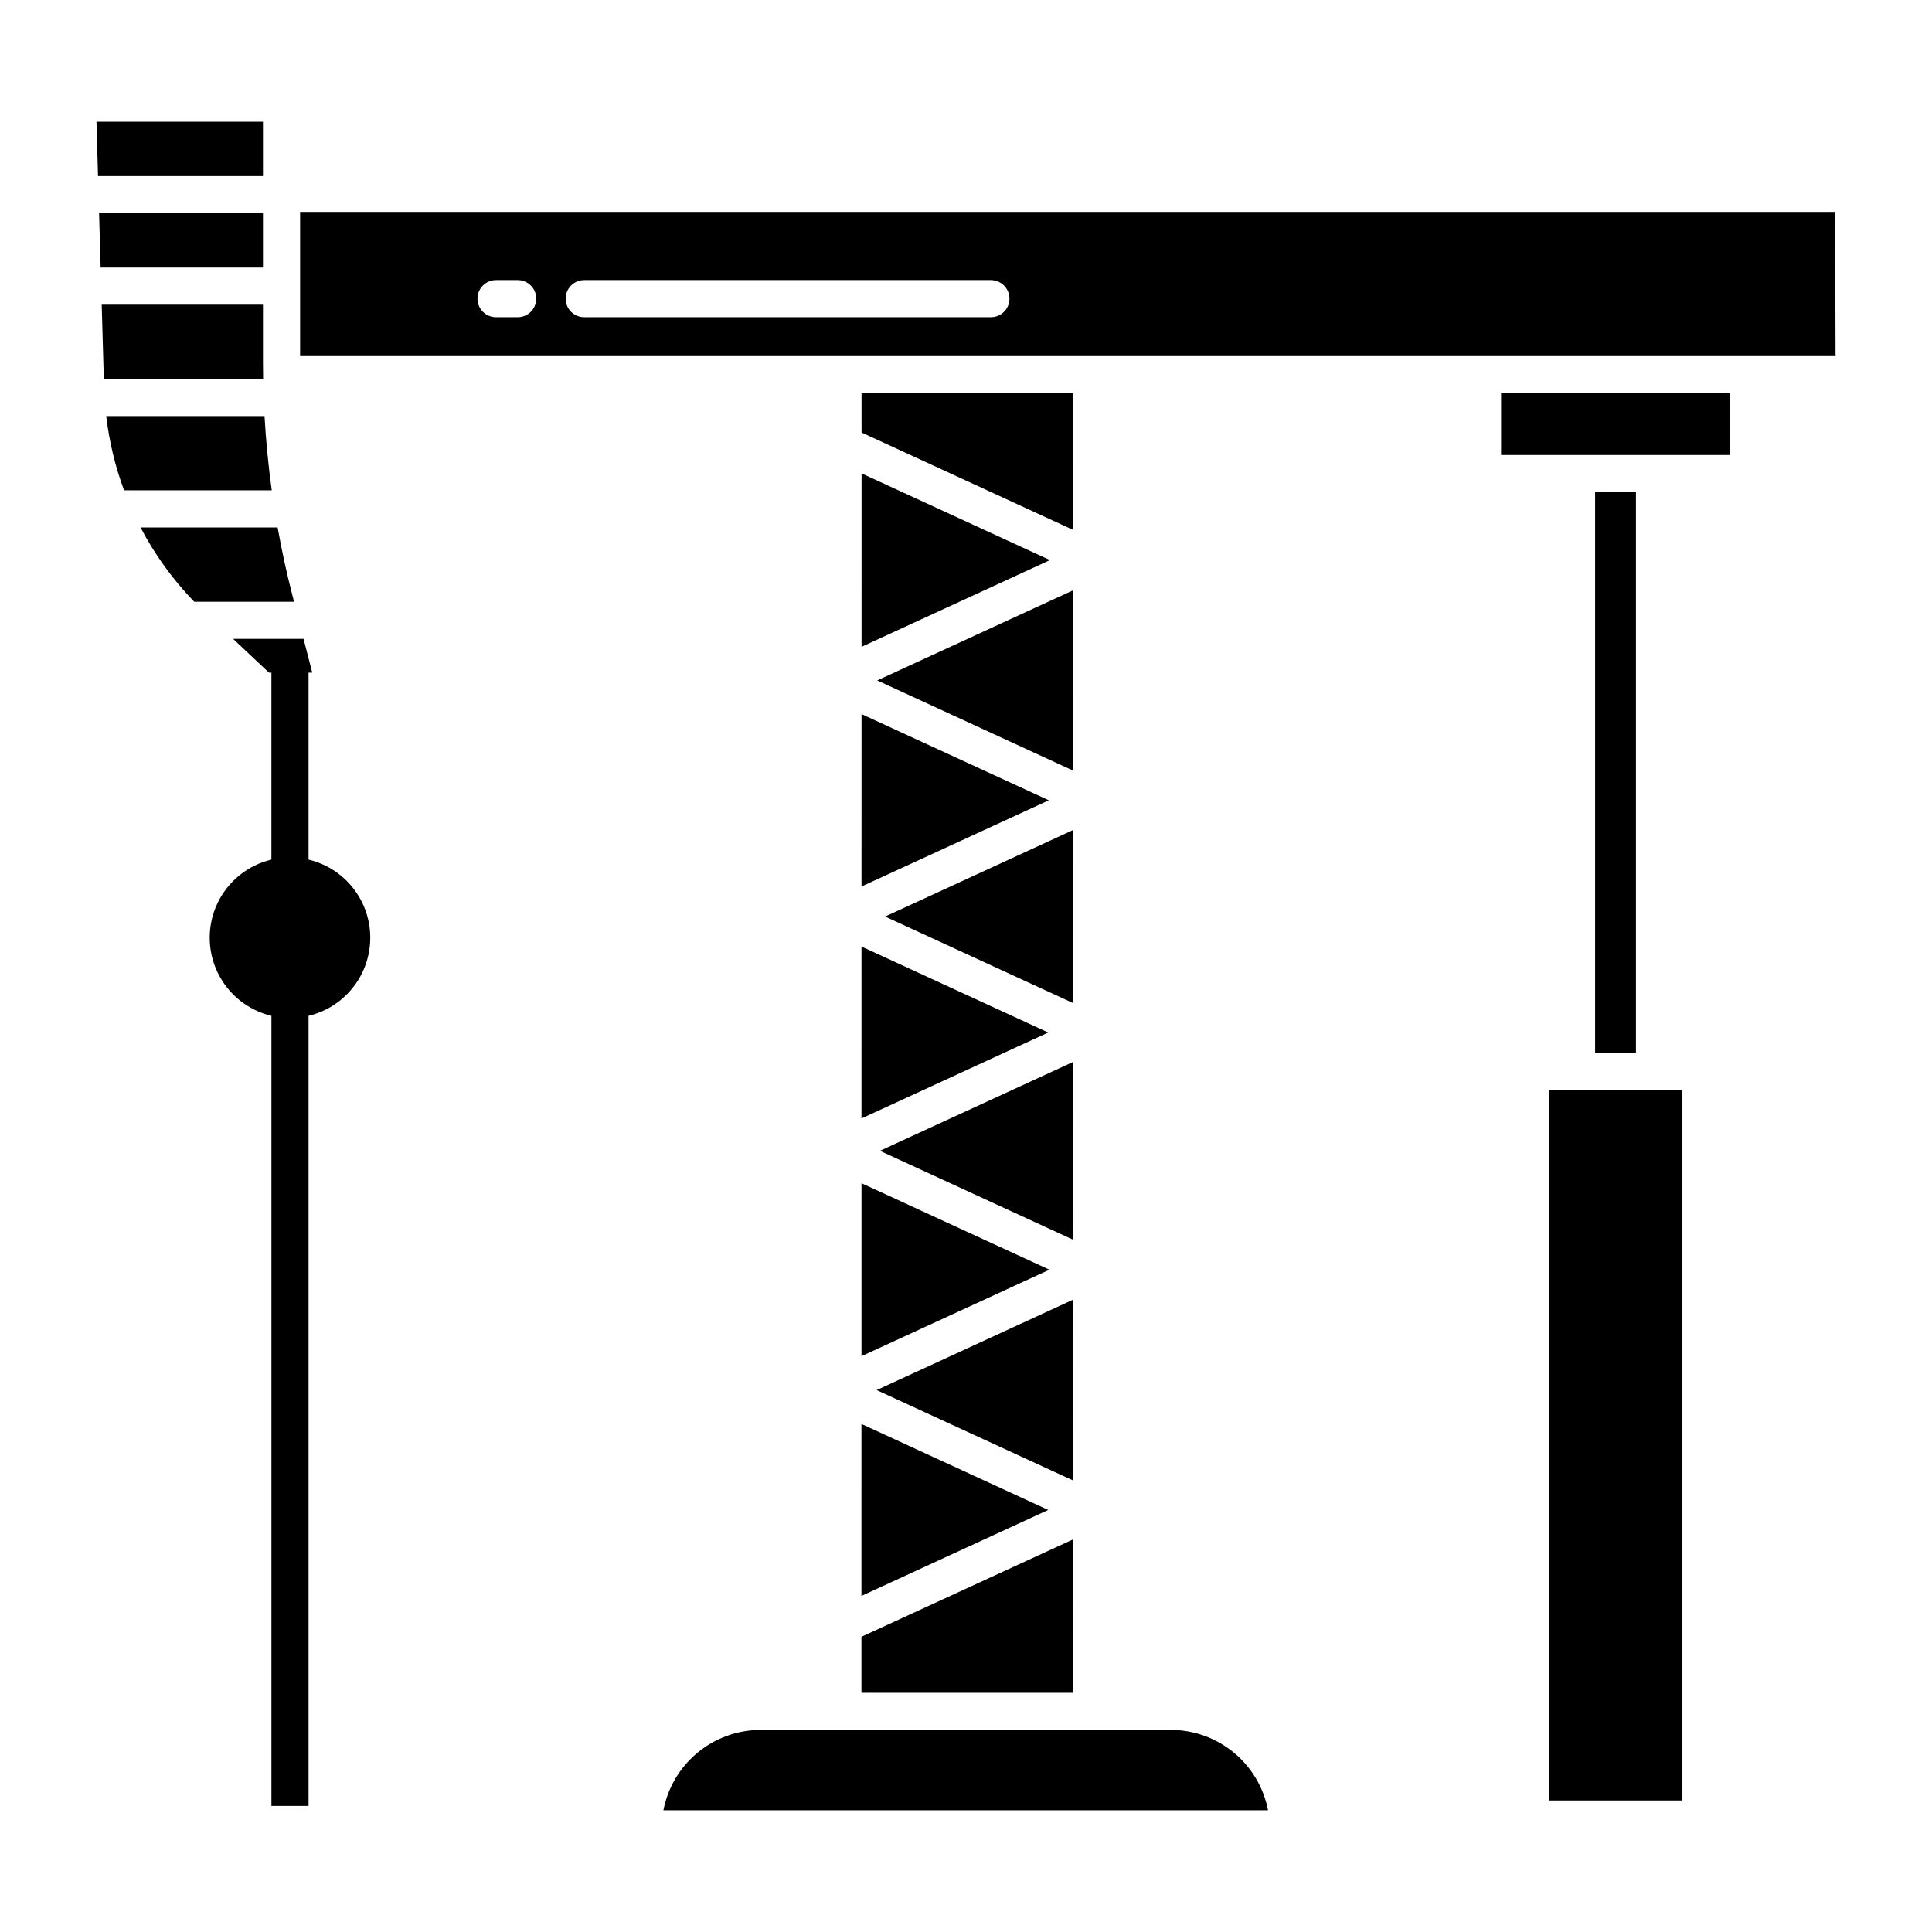 <?xml version="1.0" encoding="UTF-8"?>
<!-- Uploaded to: SVG Repo, www.svgrepo.com, Generator: SVG Repo Mixer Tools -->
<svg fill="#000000" width="800px" height="800px" version="1.1" viewBox="144 144 512 512" xmlns="http://www.w3.org/2000/svg">
 <g>
  <path d="m428.37 472.53 0.008-47.102-51.184 23.551z"/>
  <path d="m428.38 409.82 0.004-45.855-49.824 22.93z"/>
  <path d="m372.3 440.4 49.496-22.777-49.492-22.773z"/>
  <path d="m428.39 348.22 0.008-47.793-51.93 23.898z"/>
  <path d="m428.36 536.33 0.008-47.898-52.047 23.953z"/>
  <path d="m223.53 200.15v38.215h406.91l-0.113-38.215zm57.664 27.918h-5.734l-0.004-0.004c-2.719 0-4.922-2.203-4.922-4.918 0-2.719 2.203-4.922 4.922-4.922h5.734c2.719 0 4.922 2.203 4.922 4.922 0 2.715-2.203 4.918-4.922 4.918zm125.4 0-107.77-0.004c-2.719 0-4.922-2.203-4.922-4.918 0-2.719 2.203-4.922 4.922-4.922h107.77c2.719 0 4.922 2.203 4.922 4.922 0 2.715-2.203 4.918-4.922 4.918z"/>
  <path d="m372.3 503.4 49.805-22.918-49.797-22.918z"/>
  <path d="m372.29 592.61h56.059l0.008-40.645-56.066 25.797z"/>
  <path d="m372.29 566.93 49.508-22.781-49.504-22.781z"/>
  <path d="m372.32 315.41 49.934-22.98-49.93-22.977z"/>
  <path d="m372.31 378.93 49.641-22.844-49.637-22.84z"/>
  <path d="m554.43 432.84h35.426v188.3h-35.426z"/>
  <path d="m454.3 602.45h-108.74c-6.098 0.008-12 2.137-16.699 6.023-4.699 3.887-7.898 9.285-9.051 15.27h160.23c-1.152-5.984-4.352-11.387-9.047-15.27-4.699-3.887-10.605-6.016-16.699-6.023z"/>
  <path d="m541.8 248.21h60.68v16.371h-60.68z"/>
  <path d="m566.72 274.42h10.824v148.59h-10.824z"/>
  <path d="m213.69 200.5h-43.434l0.414 14.402h43.02z"/>
  <path d="m428.4 248.21h-56.082v10.41l56.078 25.809z"/>
  <path d="m213.69 176.26h-44.125l0.41 14.402h43.715z"/>
  <path d="m213.69 240.23v-15.484h-42.738l0.562 19.68h42.215c-0.023-1.398-0.035-2.797-0.039-4.195z"/>
  <path d="m214.1 254.26h-41.949c0.785 6.723 2.367 13.332 4.723 19.68h39.141c-0.902-6.531-1.539-13.09-1.914-19.68z"/>
  <path d="m221.47 301.71c-1.523-5.926-2.824-11.902-3.898-17.926h-36.328c3.777 7.203 8.566 13.832 14.223 19.68h26.453z"/>
  <path d="m225.77 371.8v-49.539h0.984l-2.305-8.953h-18.676l9.516 8.953h0.637v49.543h0.004c-6.258 1.484-11.504 5.723-14.277 11.523-2.773 5.801-2.773 12.547 0 18.348 2.773 5.805 8.02 10.039 14.277 11.527v209.39h9.84v-209.39c6.258-1.488 11.504-5.723 14.277-11.527 2.773-5.801 2.773-12.547 0-18.348-2.773-5.801-8.02-10.039-14.277-11.523z"/>
 </g>
</svg>